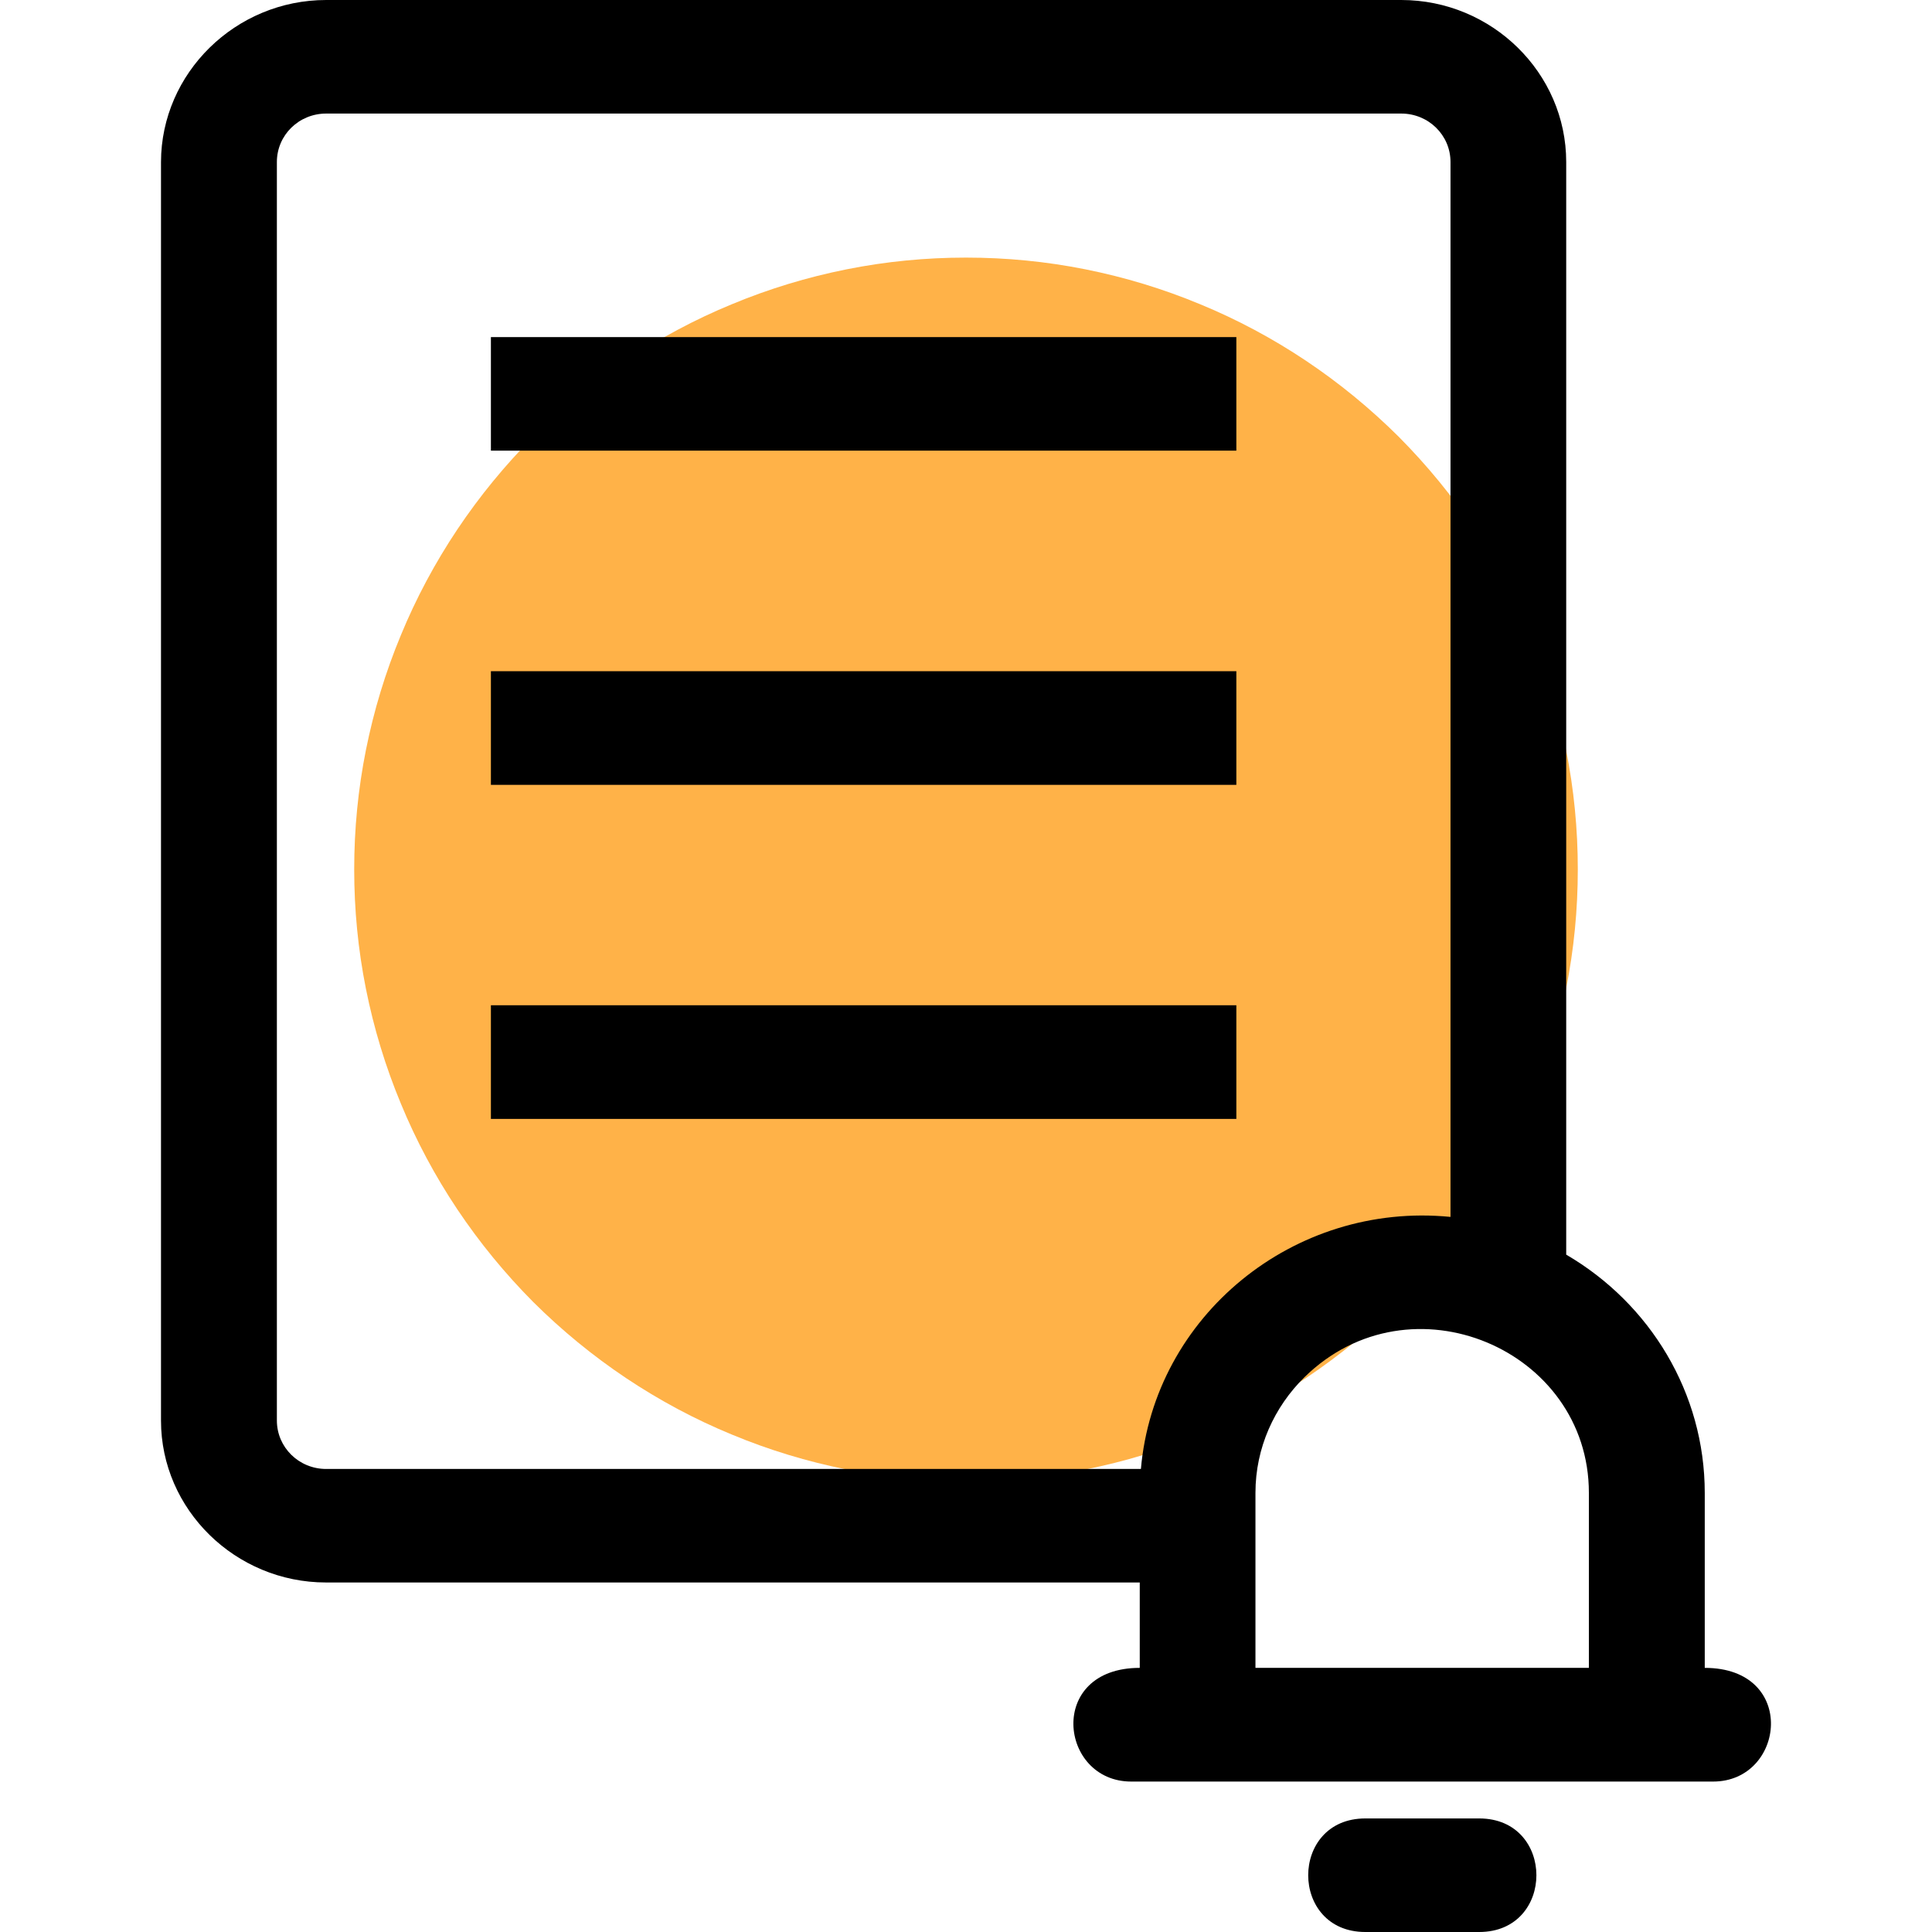 <svg xmlns="http://www.w3.org/2000/svg" xmlns:xlink="http://www.w3.org/1999/xlink" width="60" zoomAndPan="magnify" viewBox="0 0 45 45" height="60" preserveAspectRatio="xMidYMid meet" version="1.2"><defs><clipPath id="e8f6474931"><path d="M 3.75 0 L 41.25 0 L 41.25 45 L 3.75 45 Z M 3.75 0 "/></clipPath></defs><g id="c575df7bbb"><path style=" stroke:none;fill-rule:nonzero;fill:#ffb248;fill-opacity:1;" d="M 36.75 20.25 C 36.75 21.188 36.66 22.113 36.477 23.031 C 36.293 23.949 36.023 24.84 35.664 25.703 C 35.309 26.566 34.867 27.391 34.348 28.168 C 33.828 28.945 33.238 29.664 32.578 30.328 C 31.914 30.988 31.195 31.578 30.418 32.098 C 29.641 32.617 28.816 33.059 27.953 33.414 C 27.09 33.773 26.199 34.043 25.281 34.227 C 24.363 34.41 23.438 34.5 22.5 34.5 C 21.562 34.5 20.637 34.41 19.719 34.227 C 18.801 34.043 17.91 33.773 17.047 33.414 C 16.184 33.059 15.359 32.617 14.582 32.098 C 13.805 31.578 13.086 30.988 12.422 30.328 C 11.762 29.664 11.172 28.945 10.652 28.168 C 10.133 27.391 9.691 26.566 9.336 25.703 C 8.977 24.84 8.707 23.949 8.523 23.031 C 8.34 22.113 8.25 21.188 8.25 20.25 C 8.25 19.312 8.34 18.387 8.523 17.469 C 8.707 16.551 8.977 15.66 9.336 14.797 C 9.691 13.934 10.133 13.109 10.652 12.332 C 11.172 11.555 11.762 10.836 12.422 10.172 C 13.086 9.512 13.805 8.922 14.582 8.402 C 15.359 7.883 16.184 7.441 17.047 7.086 C 17.91 6.727 18.801 6.457 19.719 6.273 C 20.637 6.09 21.562 6 22.5 6 C 23.438 6 24.363 6.09 25.281 6.273 C 26.199 6.457 27.09 6.727 27.953 7.086 C 28.816 7.441 29.641 7.883 30.418 8.402 C 31.195 8.922 31.914 9.512 32.578 10.172 C 33.238 10.836 33.828 11.555 34.348 12.332 C 34.867 13.109 35.309 13.934 35.664 14.797 C 36.023 15.66 36.293 16.551 36.477 17.469 C 36.66 18.387 36.75 19.312 36.75 20.25 Z M 36.75 20.25 "/><g clip-rule="nonzero" clip-path="url(#e8f6474931)"><path style=" stroke:none;fill-rule:evenodd;fill:#000000;fill-opacity:1;" d="M 37.008 38.848 L 37.008 34.77 C 37.008 31.43 32.852 29.656 30.383 32.078 C 29.68 32.77 29.242 33.723 29.242 34.77 L 29.242 38.848 Z M 31.801 45 C 30.027 45 30.027 42.355 31.801 42.355 L 34.453 42.355 C 36.23 42.355 36.23 45 34.453 45 Z M 26.348 41.496 C 24.668 41.496 24.371 38.848 26.547 38.848 L 26.547 36.859 L 7.594 36.859 C 5.484 36.859 3.75 35.16 3.75 33.09 L 3.75 3.773 C 3.754 1.703 5.484 0 7.598 0 L 32.637 0 C 34.75 0 36.48 1.699 36.48 3.773 L 36.48 29.223 C 38.434 30.363 39.707 32.445 39.707 34.773 L 39.707 38.848 C 41.879 38.848 41.582 41.496 39.902 41.496 Z M 33.785 28.344 C 30.125 27.984 26.883 30.66 26.574 34.215 L 7.598 34.215 C 6.961 34.215 6.449 33.711 6.449 33.086 L 6.449 3.773 C 6.449 3.148 6.961 2.645 7.598 2.645 L 32.637 2.645 C 33.273 2.645 33.785 3.148 33.785 3.773 Z M 11.434 7.852 L 11.434 10.496 L 28.797 10.496 L 28.797 7.852 Z M 11.434 23.414 L 11.434 26.062 L 28.797 26.062 L 28.797 23.414 Z M 11.434 15.633 L 11.434 18.281 L 28.797 18.281 L 28.797 15.633 Z M 11.434 15.633 "/></g></g></svg>